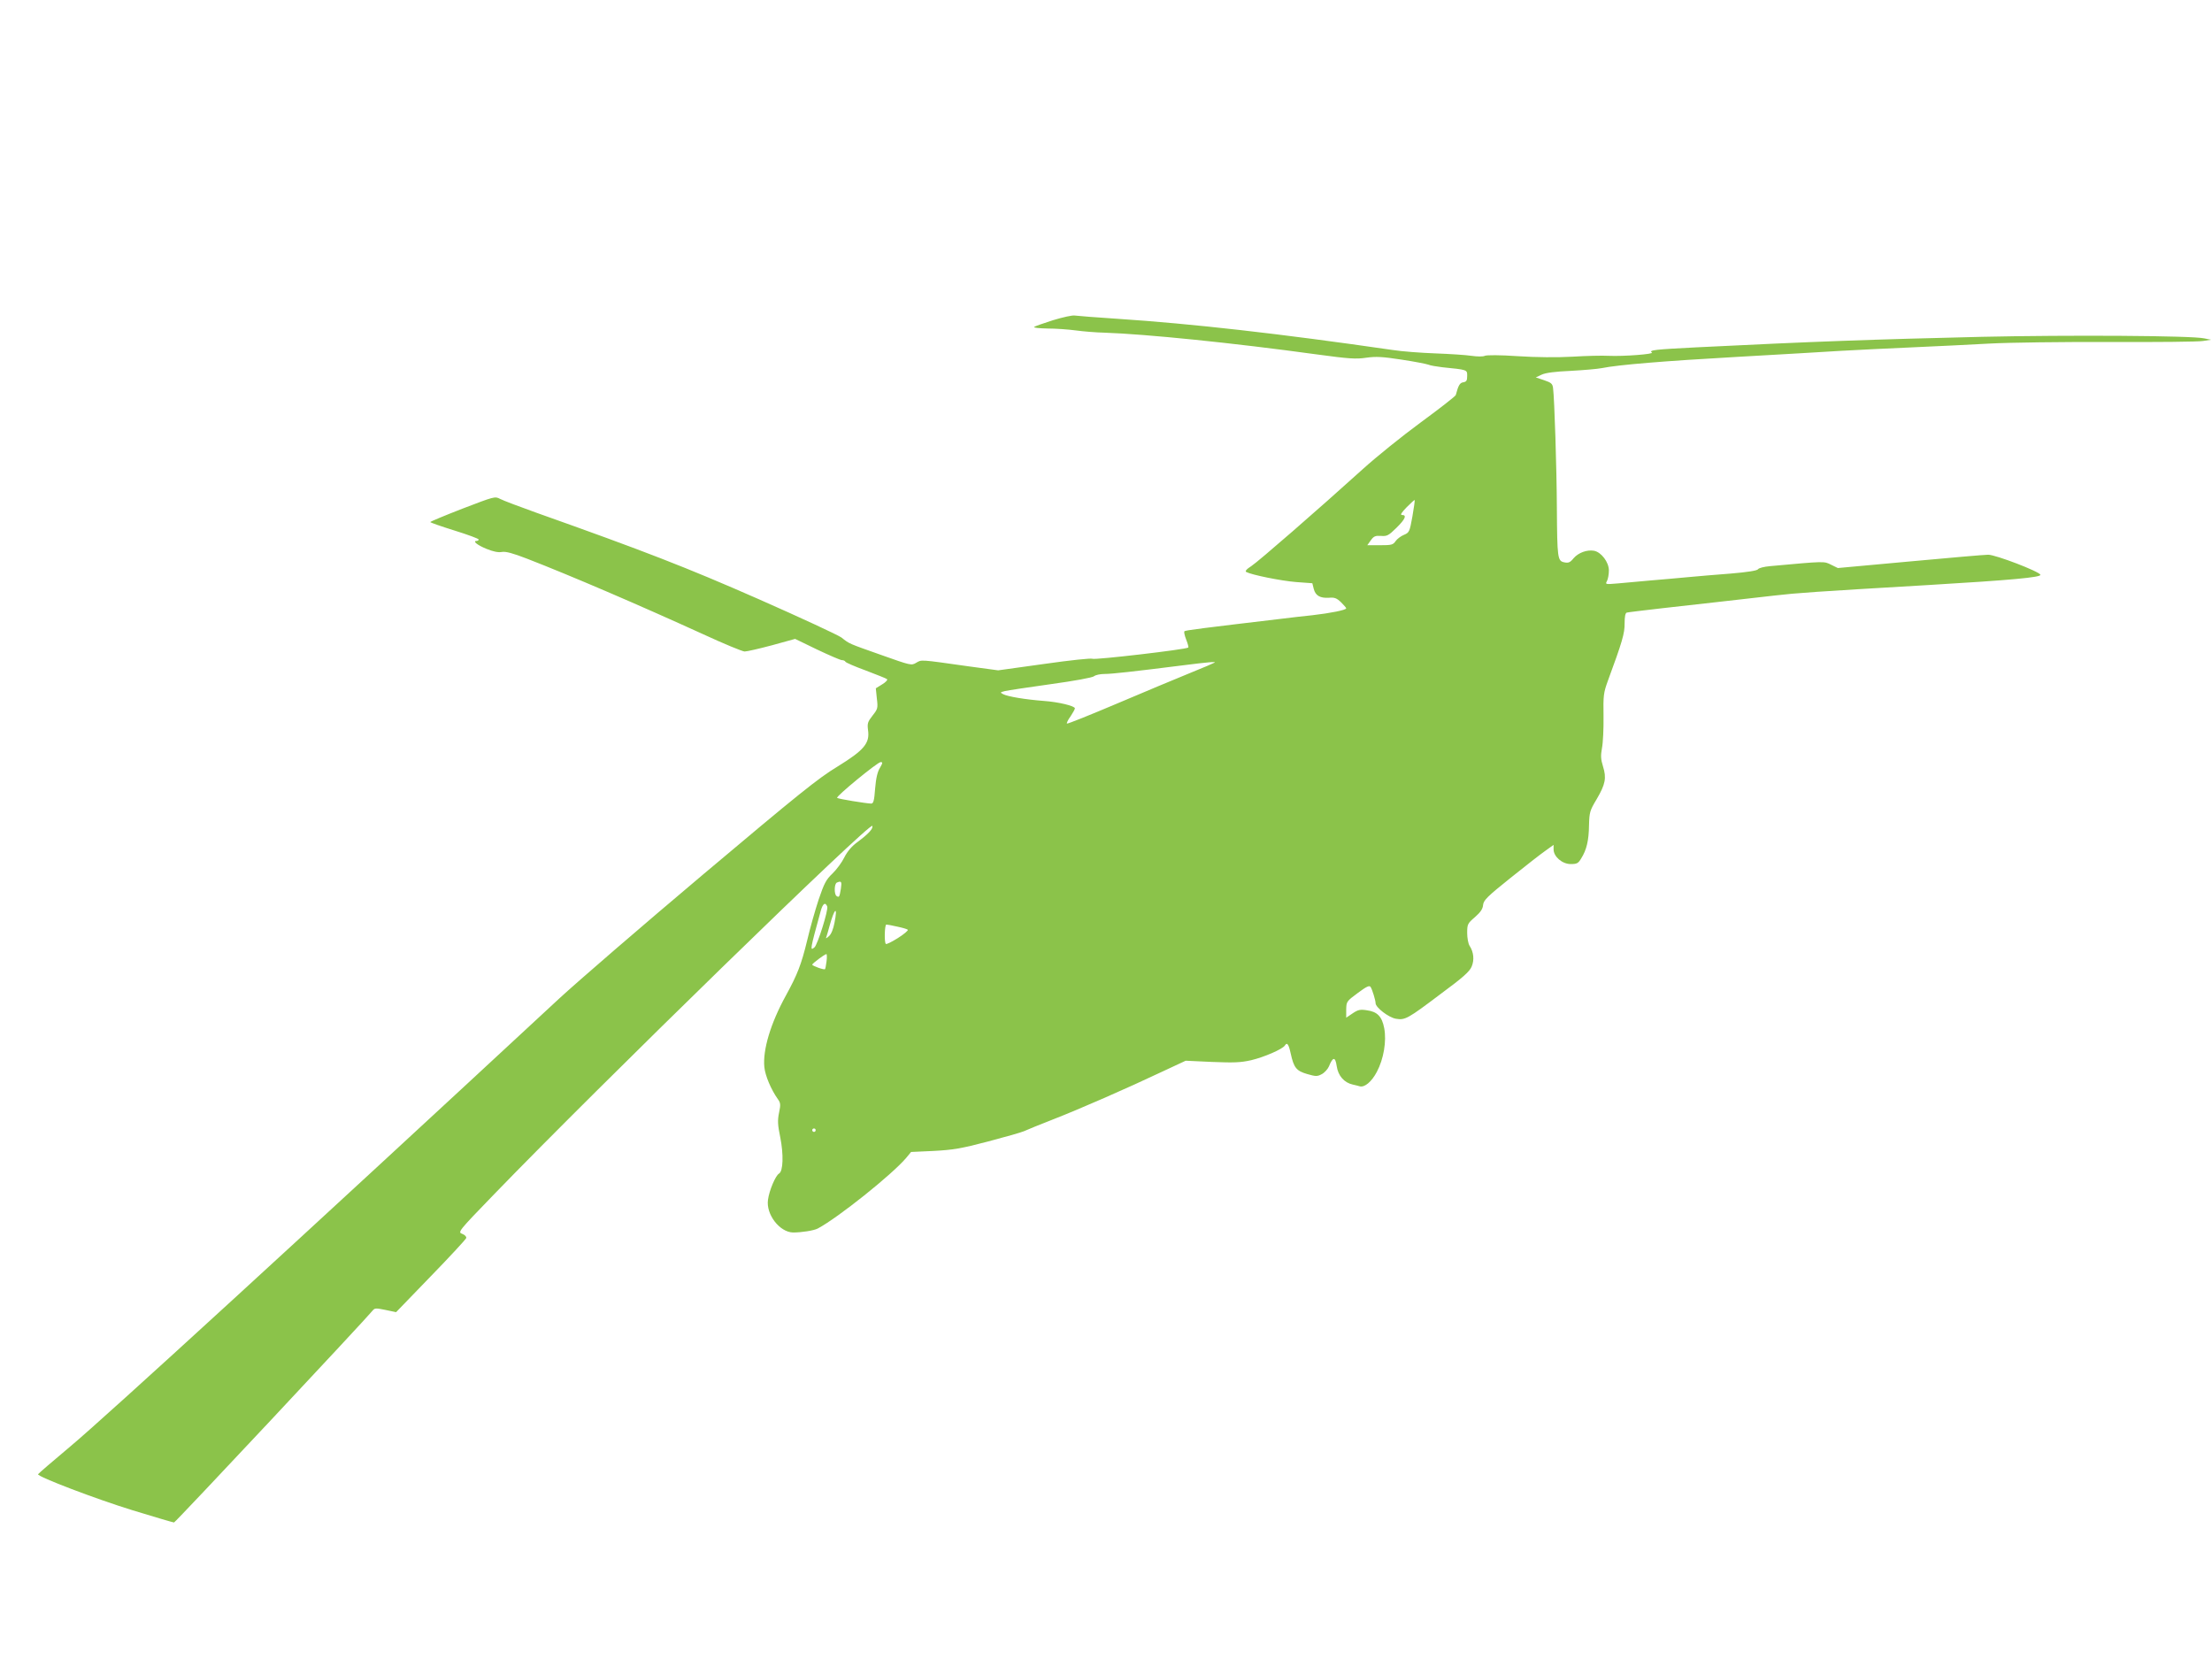 <?xml version="1.0" standalone="no"?>
<!DOCTYPE svg PUBLIC "-//W3C//DTD SVG 20010904//EN"
 "http://www.w3.org/TR/2001/REC-SVG-20010904/DTD/svg10.dtd">
<svg version="1.0" xmlns="http://www.w3.org/2000/svg"
 width="1280pt" height="960pt" viewBox="0 0 1280 960"
 preserveAspectRatio="xMidYMid meet">
<g transform="translate(0,960) scale(0.1,-0.1)"
fill="#8bc34a" stroke="none">
<path d="M6093 7747 c-56 -18 -105 -35 -109 -39 -4 -5 31 -8 77 -9 46 0 120
-5 164 -11 44 -6 118 -12 165 -13 239 -8 744 -59 1231 -126 184 -25 226 -28
285 -19 57 8 93 6 204 -11 74 -11 144 -25 155 -29 11 -5 47 -11 80 -15 148
-15 145 -14 145 -50 0 -27 -4 -34 -22 -37 -21 -3 -29 -18 -44 -74 -1 -6 -92
-77 -201 -157 -109 -80 -259 -201 -333 -268 -271 -245 -606 -536 -648 -564
-30 -19 -39 -31 -30 -35 32 -17 201 -51 287 -58 l95 -7 8 -32 c10 -40 37 -55
88 -52 32 3 45 -2 70 -26 16 -16 30 -32 30 -35 0 -10 -91 -28 -195 -40 -49 -5
-128 -14 -175 -20 -463 -55 -561 -67 -566 -73 -4 -3 1 -25 10 -48 9 -23 15
-44 12 -46 -10 -11 -542 -73 -555 -65 -8 4 -125 -8 -279 -30 l-266 -37 -170
23 c-289 41 -272 39 -304 21 -28 -17 -31 -16 -203 45 -189 67 -182 63 -230
101 -19 14 -234 114 -479 222 -421 185 -658 277 -1286 500 -98 35 -193 71
-210 80 -30 16 -34 14 -217 -56 -103 -40 -187 -75 -187 -78 0 -3 63 -25 140
-49 77 -24 140 -47 140 -52 0 -4 -5 -8 -11 -8 -27 0 2 -24 56 -46 39 -16 69
-22 89 -18 23 4 63 -7 146 -39 255 -99 646 -267 1021 -438 119 -55 226 -99
238 -99 13 0 83 16 158 36 l134 37 128 -62 c70 -33 134 -61 143 -61 9 0 18 -4
20 -9 2 -5 55 -28 118 -51 63 -24 119 -46 123 -50 5 -4 -8 -18 -28 -30 l-37
-23 6 -59 c7 -56 5 -61 -25 -99 -28 -36 -31 -45 -26 -84 11 -76 -23 -116 -177
-211 -111 -67 -225 -159 -776 -623 -355 -299 -730 -623 -835 -720 -1476 -1369
-2626 -2422 -2827 -2590 -103 -86 -187 -159 -188 -162 -1 -15 335 -143 546
-208 127 -39 236 -71 241 -71 8 0 1110 1177 1150 1227 11 14 20 14 73 3 l62
-13 201 208 c111 114 203 214 205 221 2 8 -9 19 -23 24 -27 10 -25 13 183 228
617 638 2181 2161 2190 2133 5 -16 -21 -45 -84 -92 -35 -25 -60 -55 -78 -90
-14 -29 -45 -71 -69 -94 -37 -35 -48 -57 -80 -151 -20 -61 -50 -166 -66 -235
-34 -140 -56 -197 -124 -321 -88 -160 -134 -314 -124 -413 5 -50 39 -130 78
-185 16 -22 17 -32 7 -79 -9 -44 -8 -70 7 -142 20 -101 17 -196 -7 -210 -20
-11 -57 -98 -64 -152 -12 -84 67 -187 145 -189 49 0 120 11 143 23 117 62 431
313 512 409 l28 34 131 6 c112 6 160 14 312 54 99 26 194 53 210 60 17 8 93
39 170 69 154 60 426 179 633 277 l133 62 152 -7 c126 -5 165 -4 227 10 73 17
182 64 195 85 13 21 22 8 34 -47 18 -82 33 -100 95 -118 49 -14 58 -15 84 -1
16 8 35 29 42 45 23 57 37 57 45 2 8 -56 43 -96 93 -107 15 -3 33 -8 40 -10
28 -8 69 26 99 83 40 75 57 178 43 253 -13 68 -40 96 -101 104 -38 6 -51 3
-82 -18 l-37 -25 0 47 c1 46 2 48 67 96 51 38 67 45 74 35 10 -15 29 -78 29
-94 0 -25 76 -83 117 -90 54 -9 67 -2 263 146 125 92 165 128 176 156 16 38
12 83 -12 120 -8 12 -14 46 -14 75 0 50 3 55 45 91 32 28 45 47 47 70 3 28 23
48 159 157 86 69 177 140 203 158 l46 33 0 -26 c0 -42 50 -85 99 -85 36 0 44
4 61 33 31 49 44 104 45 192 2 75 5 85 44 150 51 87 58 123 37 190 -13 42 -14
62 -6 106 6 30 10 113 9 184 -2 120 0 136 25 205 83 225 98 276 97 333 0 38 4
59 12 62 6 2 98 13 202 25 244 27 496 56 655 74 131 15 214 21 895 61 469 28
647 44 642 59 -6 19 -259 116 -302 116 -22 0 -227 -18 -455 -39 l-415 -38 -39
19 c-41 21 -35 21 -353 -8 -35 -3 -66 -11 -70 -18 -5 -8 -62 -17 -158 -25 -82
-6 -195 -16 -250 -21 -55 -5 -152 -14 -215 -19 -63 -6 -148 -13 -188 -17 -72
-6 -74 -6 -63 14 6 11 11 39 11 61 0 48 -44 106 -86 114 -41 7 -90 -11 -118
-43 -20 -25 -30 -29 -54 -24 -39 8 -41 23 -43 314 -1 226 -14 633 -22 694 -3
26 -11 32 -52 46 l-48 16 34 16 c23 11 79 18 169 22 74 4 155 11 180 16 93 19
358 41 785 65 242 14 512 29 600 35 88 5 273 14 410 20 138 6 340 16 450 22
110 6 422 10 694 9 271 -1 514 1 540 6 l46 7 -40 8 c-72 16 -781 20 -1285 9
-630 -15 -972 -27 -1655 -61 -237 -12 -277 -16 -256 -30 16 -9 -163 -23 -251
-19 -35 2 -128 0 -208 -5 -89 -5 -212 -4 -318 3 -102 7 -180 7 -190 2 -10 -5
-42 -5 -77 0 -33 5 -127 11 -208 14 -81 3 -194 11 -250 20 -656 95 -1163 152
-1587 180 -124 8 -236 17 -250 19 -14 3 -71 -10 -127 -27z m2080 -1136 c-16
-88 -18 -93 -49 -106 -17 -7 -39 -23 -48 -36 -15 -22 -24 -24 -90 -24 l-74 0
20 28 c17 24 26 28 59 26 35 -3 44 2 89 46 52 51 62 75 33 75 -12 0 -4 13 27
45 24 24 45 43 46 42 2 -2 -4 -44 -13 -96z m-1144 -845 c-2 -2 -67 -30 -144
-61 -77 -31 -267 -111 -423 -177 -156 -66 -285 -118 -288 -115 -3 2 6 22 21
42 14 21 25 41 25 46 0 14 -95 37 -180 43 -105 8 -208 25 -235 39 -19 10 -18
11 10 18 17 4 136 22 265 40 138 19 242 38 251 46 8 7 35 13 60 13 43 0 168
14 454 50 149 19 191 22 184 16z m-1937 -609 c-14 -22 -23 -59 -28 -120 -5
-71 -10 -87 -23 -87 -31 1 -191 27 -197 33 -8 8 234 207 252 207 13 0 12 -5
-4 -33z m-226 -699 c-8 -48 -10 -53 -25 -43 -15 9 -14 72 2 78 26 11 29 6 23
-35z m-79 -104 c7 -20 -56 -221 -74 -236 -27 -22 -26 -16 36 210 12 44 27 54
38 26z m42 -93 c-7 -37 -19 -67 -32 -78 -18 -16 -20 -16 -14 -1 3 9 11 36 17
59 29 106 49 120 29 20z m363 -23 c29 -6 57 -14 61 -18 4 -4 -21 -25 -57 -48
-35 -22 -67 -38 -70 -34 -10 9 -7 112 3 112 5 0 33 -5 63 -12z m-409 -200 c-3
-24 -7 -45 -9 -46 -5 -6 -74 19 -74 26 1 7 71 60 82 61 3 1 4 -18 1 -41z m-63
-978 c0 -5 -4 -10 -10 -10 -5 0 -10 5 -10 10 0 6 5 10 10 10 6 0 10 -4 10 -10z"/>
</g>
</svg>
